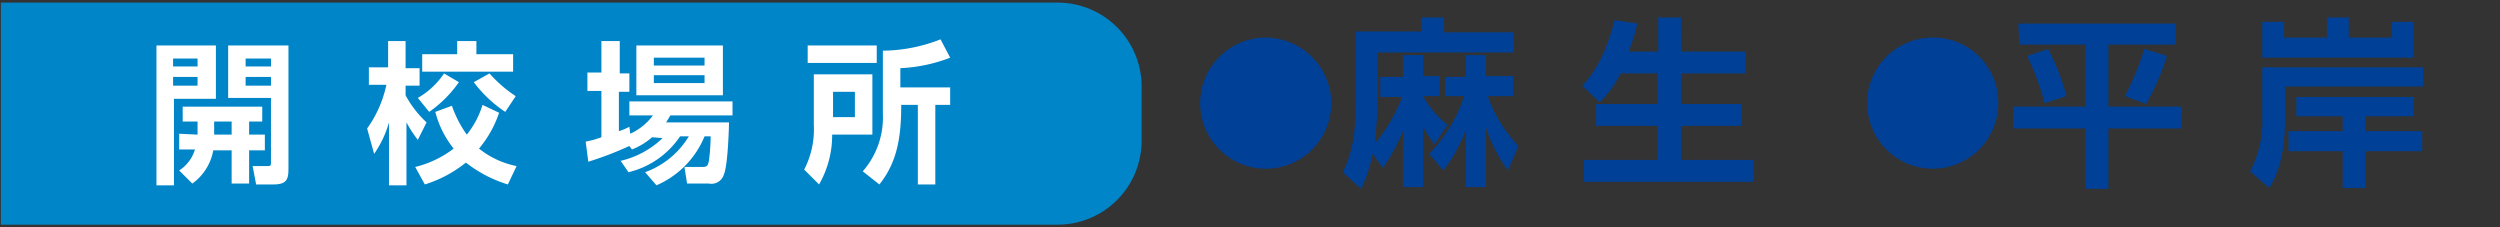 <svg id="レイヤー_1" data-name="レイヤー 1" xmlns="http://www.w3.org/2000/svg" xmlns:xlink="http://www.w3.org/1999/xlink" width="286" height="26" viewBox="0 0 286 26"><rect x="0" y="0" width="286" height="26" fill="#333333" stroke="none"/><defs><style>.cls-1{fill:none;}.cls-2{clip-path:url(#clip-path);}.cls-3{fill:#0085c9;}.cls-4{fill:#004097;}.cls-5{fill:#fff;}</style><clipPath id="clip-path"><rect class="cls-1" x="0.1" y="0.3" width="130.5" height="25.5"/></clipPath></defs><g class="cls-2"><path class="cls-3" d="M-34.8.3H121a9.602,9.602,0,0,1,9.6,9.6v6.2a9.602,9.602,0,0,1-9.6,9.6H-34.8a9.602,9.602,0,0,1-9.6-9.6V9.9A9.602,9.602,0,0,1-34.8.3Z"/></g><path class="cls-4" d="M152.3,11.8a7.5,7.5,0,1,1-7.5-7.5h0A7.554,7.554,0,0,1,152.3,11.8Z"/><path class="cls-4" d="M157,17.6a14.413,14.413,0,0,1-1.3,4l-2.1-1.9c.5-1,1.5-3,1.5-7.9V3.6h7.5V2h2.6V3.7h8V6H157.6v5.7c0,1.1-.2,3.5-.3,4.7a18.899,18.899,0,0,0,3.1-5.3h-2.5V8.8h2.6V6.3h2.3V8.7h1.9V11h-1.9a11.179,11.179,0,0,0,2.8,3.3l-1.5,2.2a13.736,13.736,0,0,1-1.3-2v6.9h-2.3V15a21.346,21.346,0,0,1-2.3,4.2Zm6.5,0a17.243,17.243,0,0,0,4-6.6h-2.2V8.8h2.4V6.3H170V8.7h3.1V11h-2.9a15.986,15.986,0,0,0,3.5,5.7l-1.2,2.8a17.448,17.448,0,0,1-2.5-4.9v6.8h-2.3V14.8a16.612,16.612,0,0,1-2.6,4.7Z"/><path class="cls-4" d="M185.4,8.4a12.662,12.662,0,0,1-2.4,3.3l-2-1.9c.7-.7,2.5-2.7,3.7-7.5l2.6.4a17.014,17.014,0,0,1-1,3.2h3.4V2h2.6V5.9h7.4V8.4h-7.4v3.5h6.9v2.5h-6.9v3.9h8.3v2.5H181.2V18.3h8.4V14.4h-7V11.9h7V8.4Z"/><path class="cls-4" d="M228.6,11.8a7.5,7.5,0,1,1-7.5-7.5h0A7.427,7.427,0,0,1,228.6,11.8Z"/><path class="cls-4" d="M230.9,2.7h18V5.1h-7.7v7.1h8.4v2.5h-8.4v6.9h-2.6V14.7h-8.3V12.2h8.3V5.1H231Zm3.4,2.9a25.212,25.212,0,0,1,2.1,5.4l-2.5.8a29.529,29.529,0,0,0-2-5.4Zm13.6.8a26.96,26.96,0,0,1-2.4,5.5l-2.4-.9a32.143,32.143,0,0,0,2.2-5.4Z"/><path class="cls-4" d="M277.2,7.7V9.9H261.4V14c0,2.3-.4,5.4-1.8,7.5l-2.2-1.9a11.899,11.899,0,0,0,1.4-6.1V7.7ZM261.3,2.5V4.3h4.9V2h2.5V4.3h4.9V2.5h2.5V6.6H258.8V2.5Zm14.8,8.6v2.2h-5.5V15h6.5v2.3h-6.5v4.2H268V17.3h-6.2V15H268V13.3h-5.3V11.1Z"/><path class="cls-5" d="M17.8,5.2h6.9v6.1H19.9v9.9h-2V5.2Zm2,1.5v.9h2.8V6.7Zm0,2.1v1h2.8v-1Zm2.8,6.6V13.9H20.9V12.2H30v1.7H28.5v1.5h1.8v1.8H28.5V21h-2V17.2H24.4A5.994,5.994,0,0,1,22,21l-1.5-1.5a4.301,4.301,0,0,0,1.8-2.4H20.5V15.3Zm3.9,0V13.9h-2v1.5ZM26.1,5.2H33v14c0,1.2-.1,1.9-1.7,1.9h-2L28.9,19h1.6c.4,0,.5,0,.5-.4V11.2H26.1Zm2,1.5v.9H31V6.7Zm0,2.1v1H31v-1Z"/><path class="cls-5" d="M42,14.7a13.204,13.204,0,0,0,2.2-5h-2v-2h2.2v-3h2V7.8H48v2H46.4v1.1A11.757,11.757,0,0,0,48.8,14l-1,2a13.735,13.735,0,0,1-1.3-2v7.2h-2V14a11.901,11.901,0,0,1-1.7,3.6Zm15.1-1.8A12.748,12.748,0,0,1,54.8,17a9.991,9.991,0,0,0,4.3,2l-1,2.1a14.682,14.682,0,0,1-4.8-2.5,14.212,14.212,0,0,1-4.7,2.5l-1.1-2A11.939,11.939,0,0,0,51.9,17a11.083,11.083,0,0,1-2.1-4.2l1.9-.7a12.887,12.887,0,0,0,1.7,3.3A10.079,10.079,0,0,0,55.2,12ZM52.5,9.4a13.73,13.73,0,0,1-3.4,3.4l-1.3-1.6a8.911,8.911,0,0,0,3-2.8Zm-.2-4.7h2.2V6.2h4.2v2H48.3v-2h4ZM56,8.4A14.753,14.753,0,0,0,59,11l-1.2,1.8a14.56,14.56,0,0,1-3.6-3.4Z"/><path class="cls-5" d="M74.6,15.7a7.895,7.895,0,0,1-2.3,1.4l-.3-.4a37.983,37.983,0,0,1-4.7,1.8L67,16.2a10.175,10.175,0,0,0,1.8-.5V10.4H67.2V8.3h1.6V4.7h2.1V8.4H72v2.1H70.8V15a6.117,6.117,0,0,0,1.2-.5l.1.8a6.723,6.723,0,0,0,2.6-2.1H72V11.6H83.8v1.6H76.7c-.2.3-.3.5-.5.8h7.2c0,.1-.1,4.9-.6,6a1.489,1.489,0,0,1-1.7,1H78.6l-.3-1.9h2.1c.6,0,.6-.3.7-.7a24.583,24.583,0,0,0,.2-2.8h-.7a10.397,10.397,0,0,1-5.5,5.6l-1.3-1.5a9.665,9.665,0,0,0,5-4.1h-1a9.884,9.884,0,0,1-5.9,4.1L71,18.4a10.3,10.3,0,0,0,4.8-2.6ZM72.8,5.2h9.9v5.7H72.8Zm2,1.4v.9h5.8V6.6Zm0,2v.9h5.8V8.6Z"/><path class="cls-5" d="M93.2,8.5h6.6v6.9H95.2a11.294,11.294,0,0,1-1.5,5.7L92,19.4a10.014,10.014,0,0,0,1.1-5.1V8.5Zm7.1-1.3H92.4v-2h7.9Zm-5,3.3v2.9h2.5V10.5Zm13.4-3.9A18.116,18.116,0,0,1,103,7.8V10h5.7v2H107v9.1h-2V12h-1.9c0,3.5-.4,6.5-2.5,9.1l-1.9-1.5A9.37,9.37,0,0,0,101,13V5.8a18.469,18.469,0,0,0,6.6-1.3Z"/></svg>